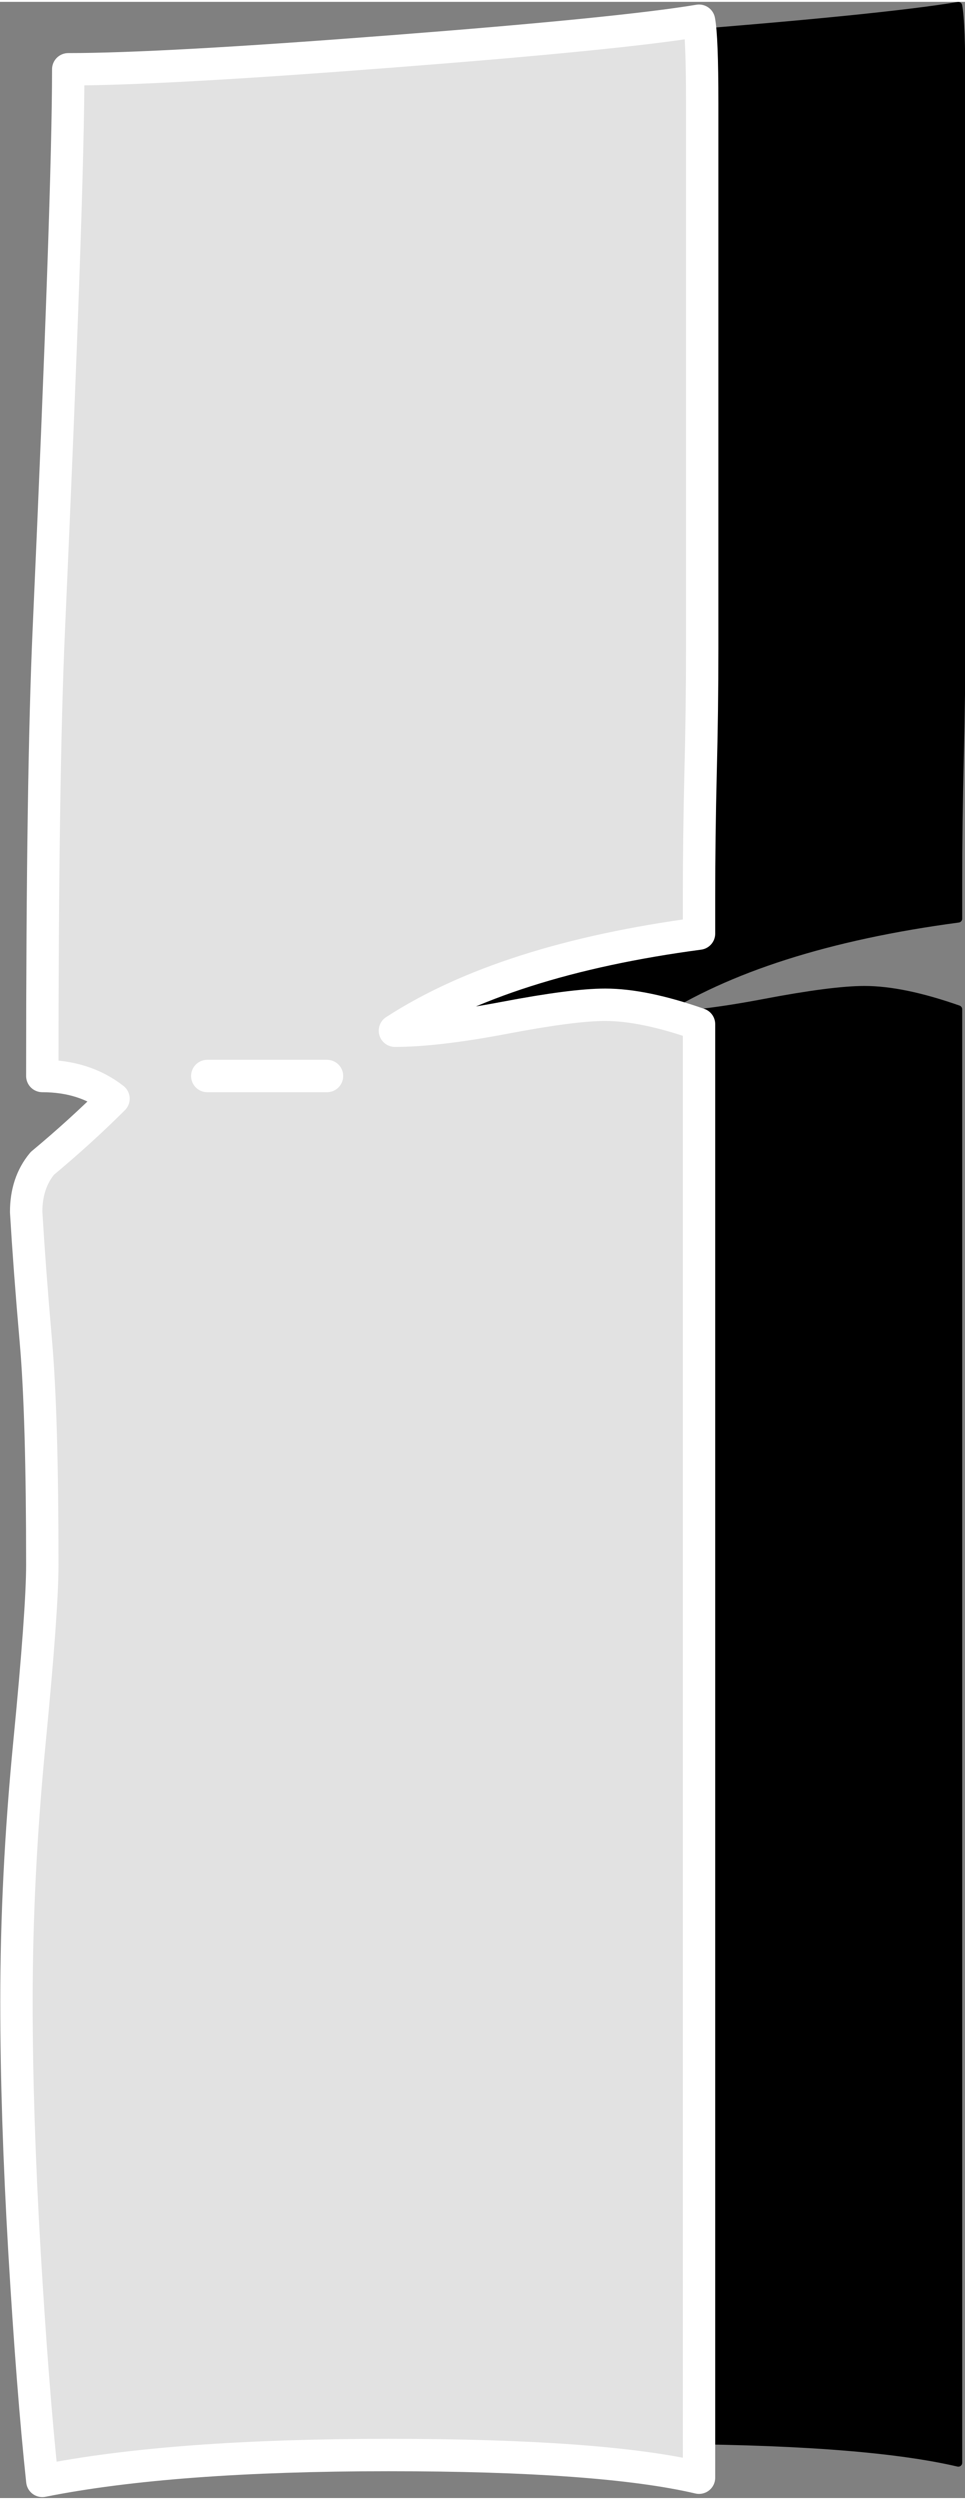 <?xml version="1.0" encoding="UTF-8"?>
<!DOCTYPE svg PUBLIC '-//W3C//DTD SVG 1.0//EN'
          'http://www.w3.org/TR/2001/REC-SVG-20010904/DTD/svg10.dtd'>
<svg clip-rule="evenodd" fill-rule="evenodd" height="321" preserveAspectRatio="xMidYMid meet" stroke-linejoin="round" stroke-miterlimit="2" version="1.0" viewBox="171.2 76.3 124.3 321.3" width="124" xmlns="http://www.w3.org/2000/svg" xmlns:xlink="http://www.w3.org/1999/xlink" zoomAndPan="magnify"
><rect x="171.2" y="76.3" width="124.3" height="321.3" fill="#808080" stroke="none"/><g
  ><g
    ><path d="M0 0H500V500H0z" fill="none" transform="translate(.16 .73)"
      /><g id="change1_1"
      ><path d="M6869.95,5367.14C6861.61,5365.19 6848.28,5364.22 6829.95,5364.22C6811.34,5364.22 6796.47,5365.33 6785.36,5367.55C6784.53,5359.77 6783.77,5349.98 6783.07,5338.18C6782.38,5326.37 6782.03,5315.61 6782.03,5305.89C6782.03,5295.05 6782.59,5283.94 6783.7,5272.55C6784.81,5261.16 6785.36,5253.52 6785.36,5249.64C6785.36,5236.86 6785.09,5227.27 6784.53,5220.89C6783.97,5214.5 6783.56,5208.94 6783.28,5204.22C6783.28,5201.72 6783.97,5199.64 6785.36,5197.97C6788.7,5195.19 6791.75,5192.41 6794.53,5189.64C6792.03,5187.69 6788.97,5186.72 6785.36,5186.72C6785.36,5160.89 6785.64,5141.72 6786.2,5129.22C6787.86,5092 6788.7,5067.97 6788.7,5057.14C6796.75,5057.14 6810.64,5056.37 6830.36,5054.84C6850.09,5053.32 6863.28,5052 6869.95,5050.89C6870.22,5052.27 6870.36,5055.82 6870.36,5061.51L6870.36,5131.72C6870.36,5137 6870.29,5142.34 6870.15,5147.76C6870.02,5153.18 6869.95,5158.52 6869.95,5163.8L6869.95,5168.39C6853.28,5170.61 6840.22,5174.77 6830.78,5180.89C6834.39,5180.89 6839.11,5180.33 6844.95,5179.22C6850.78,5178.11 6855.09,5177.55 6857.86,5177.55C6861.2,5177.55 6865.22,5178.39 6869.95,5180.05L6869.95,5367.14ZM6822.03,5186.72L6806.61,5186.72L6822.03,5186.72Z" fill-rule="nonzero" stroke="#000" transform="translate(-6575.31 -4974.08)"
      /></g
      ><g id="change2_1"
      ><path d="M6869.95,5367.14C6861.61,5365.19 6848.28,5364.22 6829.95,5364.22C6811.34,5364.22 6796.47,5365.33 6785.36,5367.55C6784.53,5359.77 6783.77,5349.98 6783.07,5338.18C6782.38,5326.37 6782.03,5315.61 6782.03,5305.89C6782.03,5295.05 6782.59,5283.94 6783.7,5272.55C6784.81,5261.16 6785.36,5253.52 6785.36,5249.64C6785.36,5236.86 6785.09,5227.27 6784.53,5220.89C6783.97,5214.5 6783.56,5208.94 6783.28,5204.22C6783.28,5201.72 6783.97,5199.64 6785.36,5197.97C6788.7,5195.19 6791.75,5192.41 6794.53,5189.64C6792.03,5187.69 6788.97,5186.72 6785.36,5186.72C6785.36,5160.89 6785.64,5141.72 6786.2,5129.22C6787.86,5092 6788.7,5067.97 6788.7,5057.14C6796.75,5057.14 6810.64,5056.37 6830.36,5054.84C6850.09,5053.32 6863.28,5052 6869.95,5050.89C6870.22,5052.27 6870.36,5055.82 6870.36,5061.51L6870.36,5131.72C6870.36,5137 6870.29,5142.34 6870.15,5147.76C6870.02,5153.18 6869.95,5158.52 6869.95,5163.8L6869.95,5168.39C6853.28,5170.61 6840.22,5174.77 6830.78,5180.89C6834.39,5180.89 6839.11,5180.33 6844.95,5179.22C6850.78,5178.11 6855.09,5177.55 6857.86,5177.55C6861.2,5177.55 6865.22,5178.39 6869.95,5180.05L6869.95,5367.14ZM6822.03,5186.72L6806.61,5186.72L6822.03,5186.72Z" fill="#e2e2e2" fill-rule="nonzero" stroke="#fff" stroke-width="4.17" transform="translate(-6608.71 -4972.16)"
      /></g
    ></g
  ></g
></svg
>
